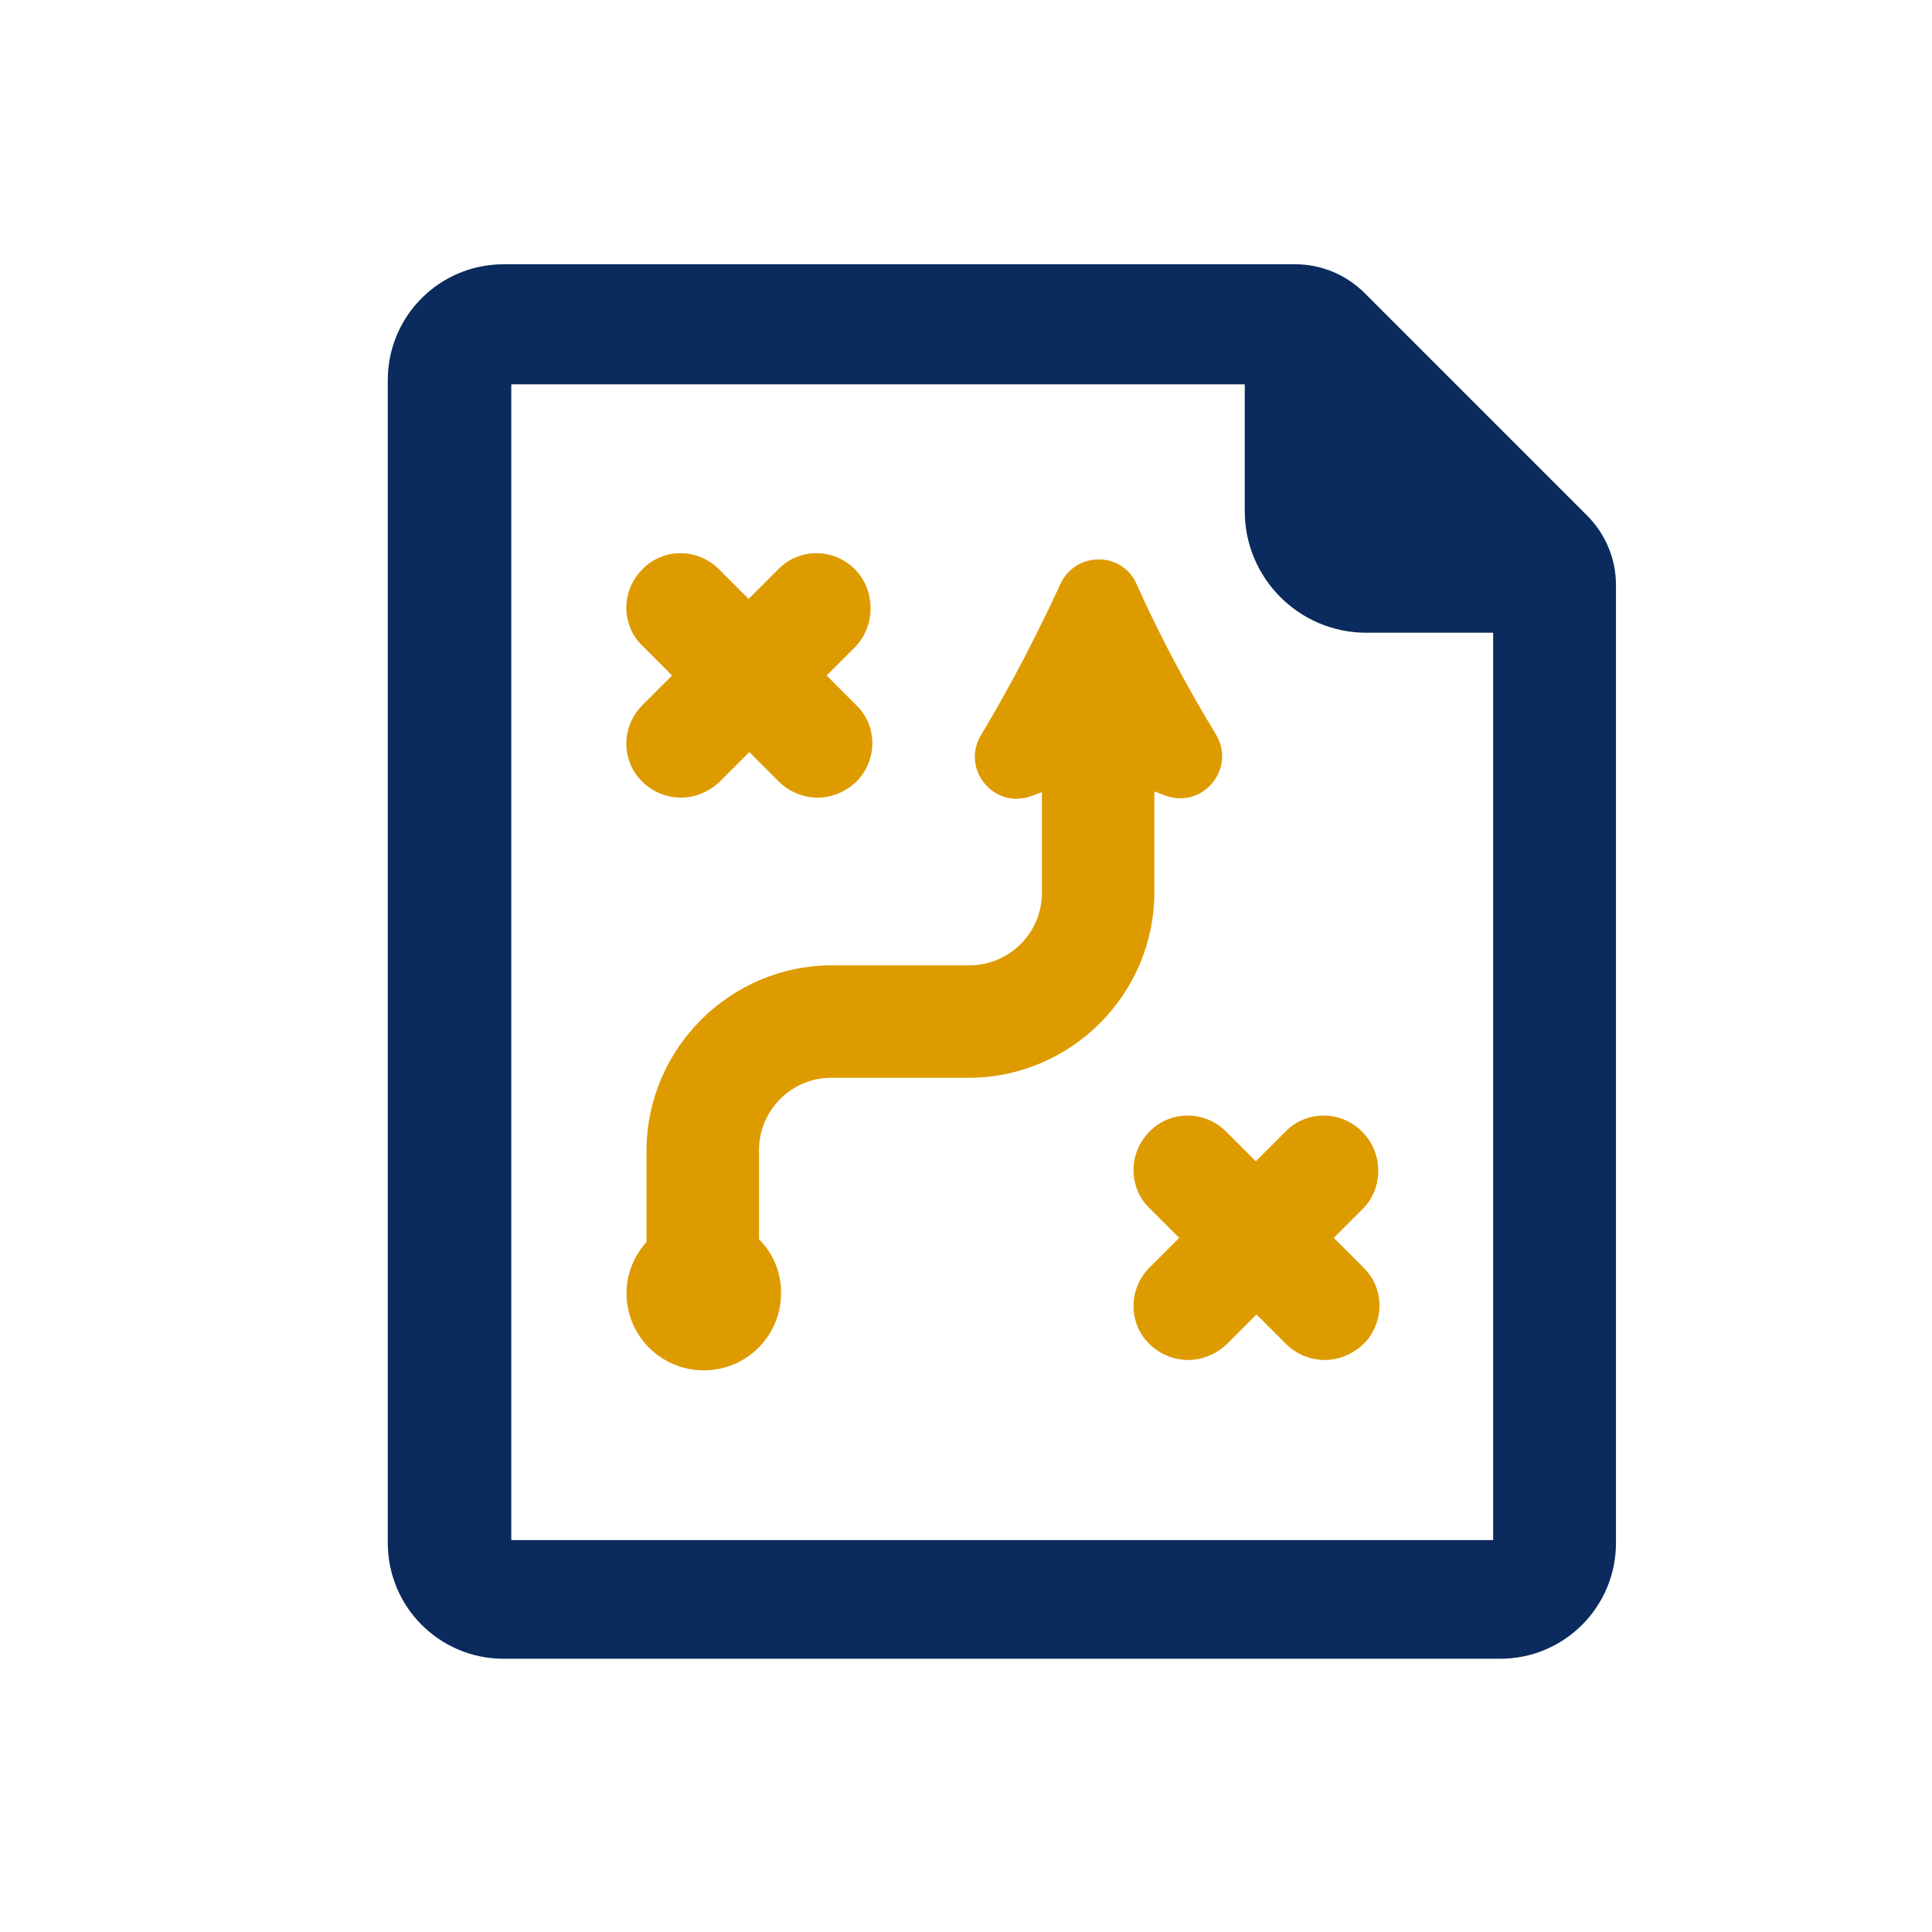 <?xml version="1.0" encoding="utf-8"?>
<!-- Generator: Adobe Illustrator 27.4.0, SVG Export Plug-In . SVG Version: 6.00 Build 0)  -->
<svg version="1.1" id="レイヤー_1" xmlns="http://www.w3.org/2000/svg" xmlns:xlink="http://www.w3.org/1999/xlink" x="0px"
	 y="0px" viewBox="0 0 280 280" style="enable-background:new 0 0 280 280;" xml:space="preserve">
<style type="text/css">
	.st0{fill:#DE9B00;}
	.st1{fill:#0B2B5E;}
	.st2{fill-rule:evenodd;clip-rule:evenodd;fill:#DE9B00;}
	.st3{fill-rule:evenodd;clip-rule:evenodd;fill:#0B2B5E;}
</style>
<g>
	<path class="st1" d="M234.2,84.8c0-3.8-1.5-7.4-4.2-10.1l-32.2-32.2c-2.7-2.7-6.3-4.2-10.1-4.2H73c-9.3,0-16.8,7.5-16.8,16.8v168.5
		c0,9.3,7.5,16.8,16.8,16.8h144.4c9.3,0,16.8-7.5,16.8-16.8V84.8z M74.1,55.7h106.3v18.4c0,9.7,7.9,17.6,17.6,17.6h18.4v131.5H74.1
		V55.7z"/>
	<g>
		<path class="st0" d="M123.9,82.5c-3.1-3.1-8.1-3.1-11.1,0l-4.3,4.3l-4.3-4.3c-3.1-3.1-8.1-3.1-11.1,0c-3.1,3.1-3.1,8.1,0,11.1
			l4.3,4.3l-4.3,4.3c-3.1,3.1-3.1,8.1,0,11.1c1.5,1.5,3.6,2.3,5.6,2.3s4-0.8,5.6-2.3l4.3-4.3l4.3,4.3c1.5,1.5,3.6,2.3,5.6,2.3
			s4-0.8,5.6-2.3c3.1-3.1,3.1-8.1,0-11.1l-4.3-4.3l4.3-4.3C126.9,90.5,126.9,85.6,123.9,82.5z"/>
		<path class="st0" d="M197.4,164c-3.1-3.1-8.1-3.1-11.1,0l-4.3,4.3l-4.3-4.3c-3.1-3.1-8.1-3.1-11.1,0c-3.1,3.1-3.1,8.1,0,11.1
			l4.3,4.3l-4.3,4.3c-3.1,3.1-3.1,8.1,0,11.1c1.5,1.5,3.6,2.3,5.6,2.3c2,0,4-0.8,5.6-2.3l4.3-4.3l4.3,4.3c1.5,1.5,3.6,2.3,5.6,2.3
			c2,0,4-0.8,5.6-2.3c3.1-3.1,3.1-8.1,0-11.1l-4.3-4.3l4.3-4.3C200.5,172.1,200.5,167.1,197.4,164z"/>
		<path class="st0" d="M176.2,106.4C172,99.5,168,92,164.7,84.6c-2.1-4.7-8.8-4.7-11,0c-3.4,7.4-7.3,14.9-11.5,21.9
			c-3,4.9,1.8,10.8,7.2,8.9l1.6-0.6v14.6c0,5.8-4.7,10.5-10.5,10.5h-19.9c-14.8,0-26.9,12.1-26.9,26.9V180c-1.8,2-2.9,4.6-2.9,7.4
			c0,6.2,5,11.2,11.2,11.2c6.2,0,11.2-5,11.2-11.2c0-3.1-1.2-5.8-3.2-7.8v-12.9c0-5.8,4.7-10.5,10.5-10.5h19.9
			c14.8,0,26.9-12.1,26.9-26.9v-14.6l1.6,0.6C174.4,117.3,179.2,111.3,176.2,106.4z"/>
	</g>
</g>
</svg>
